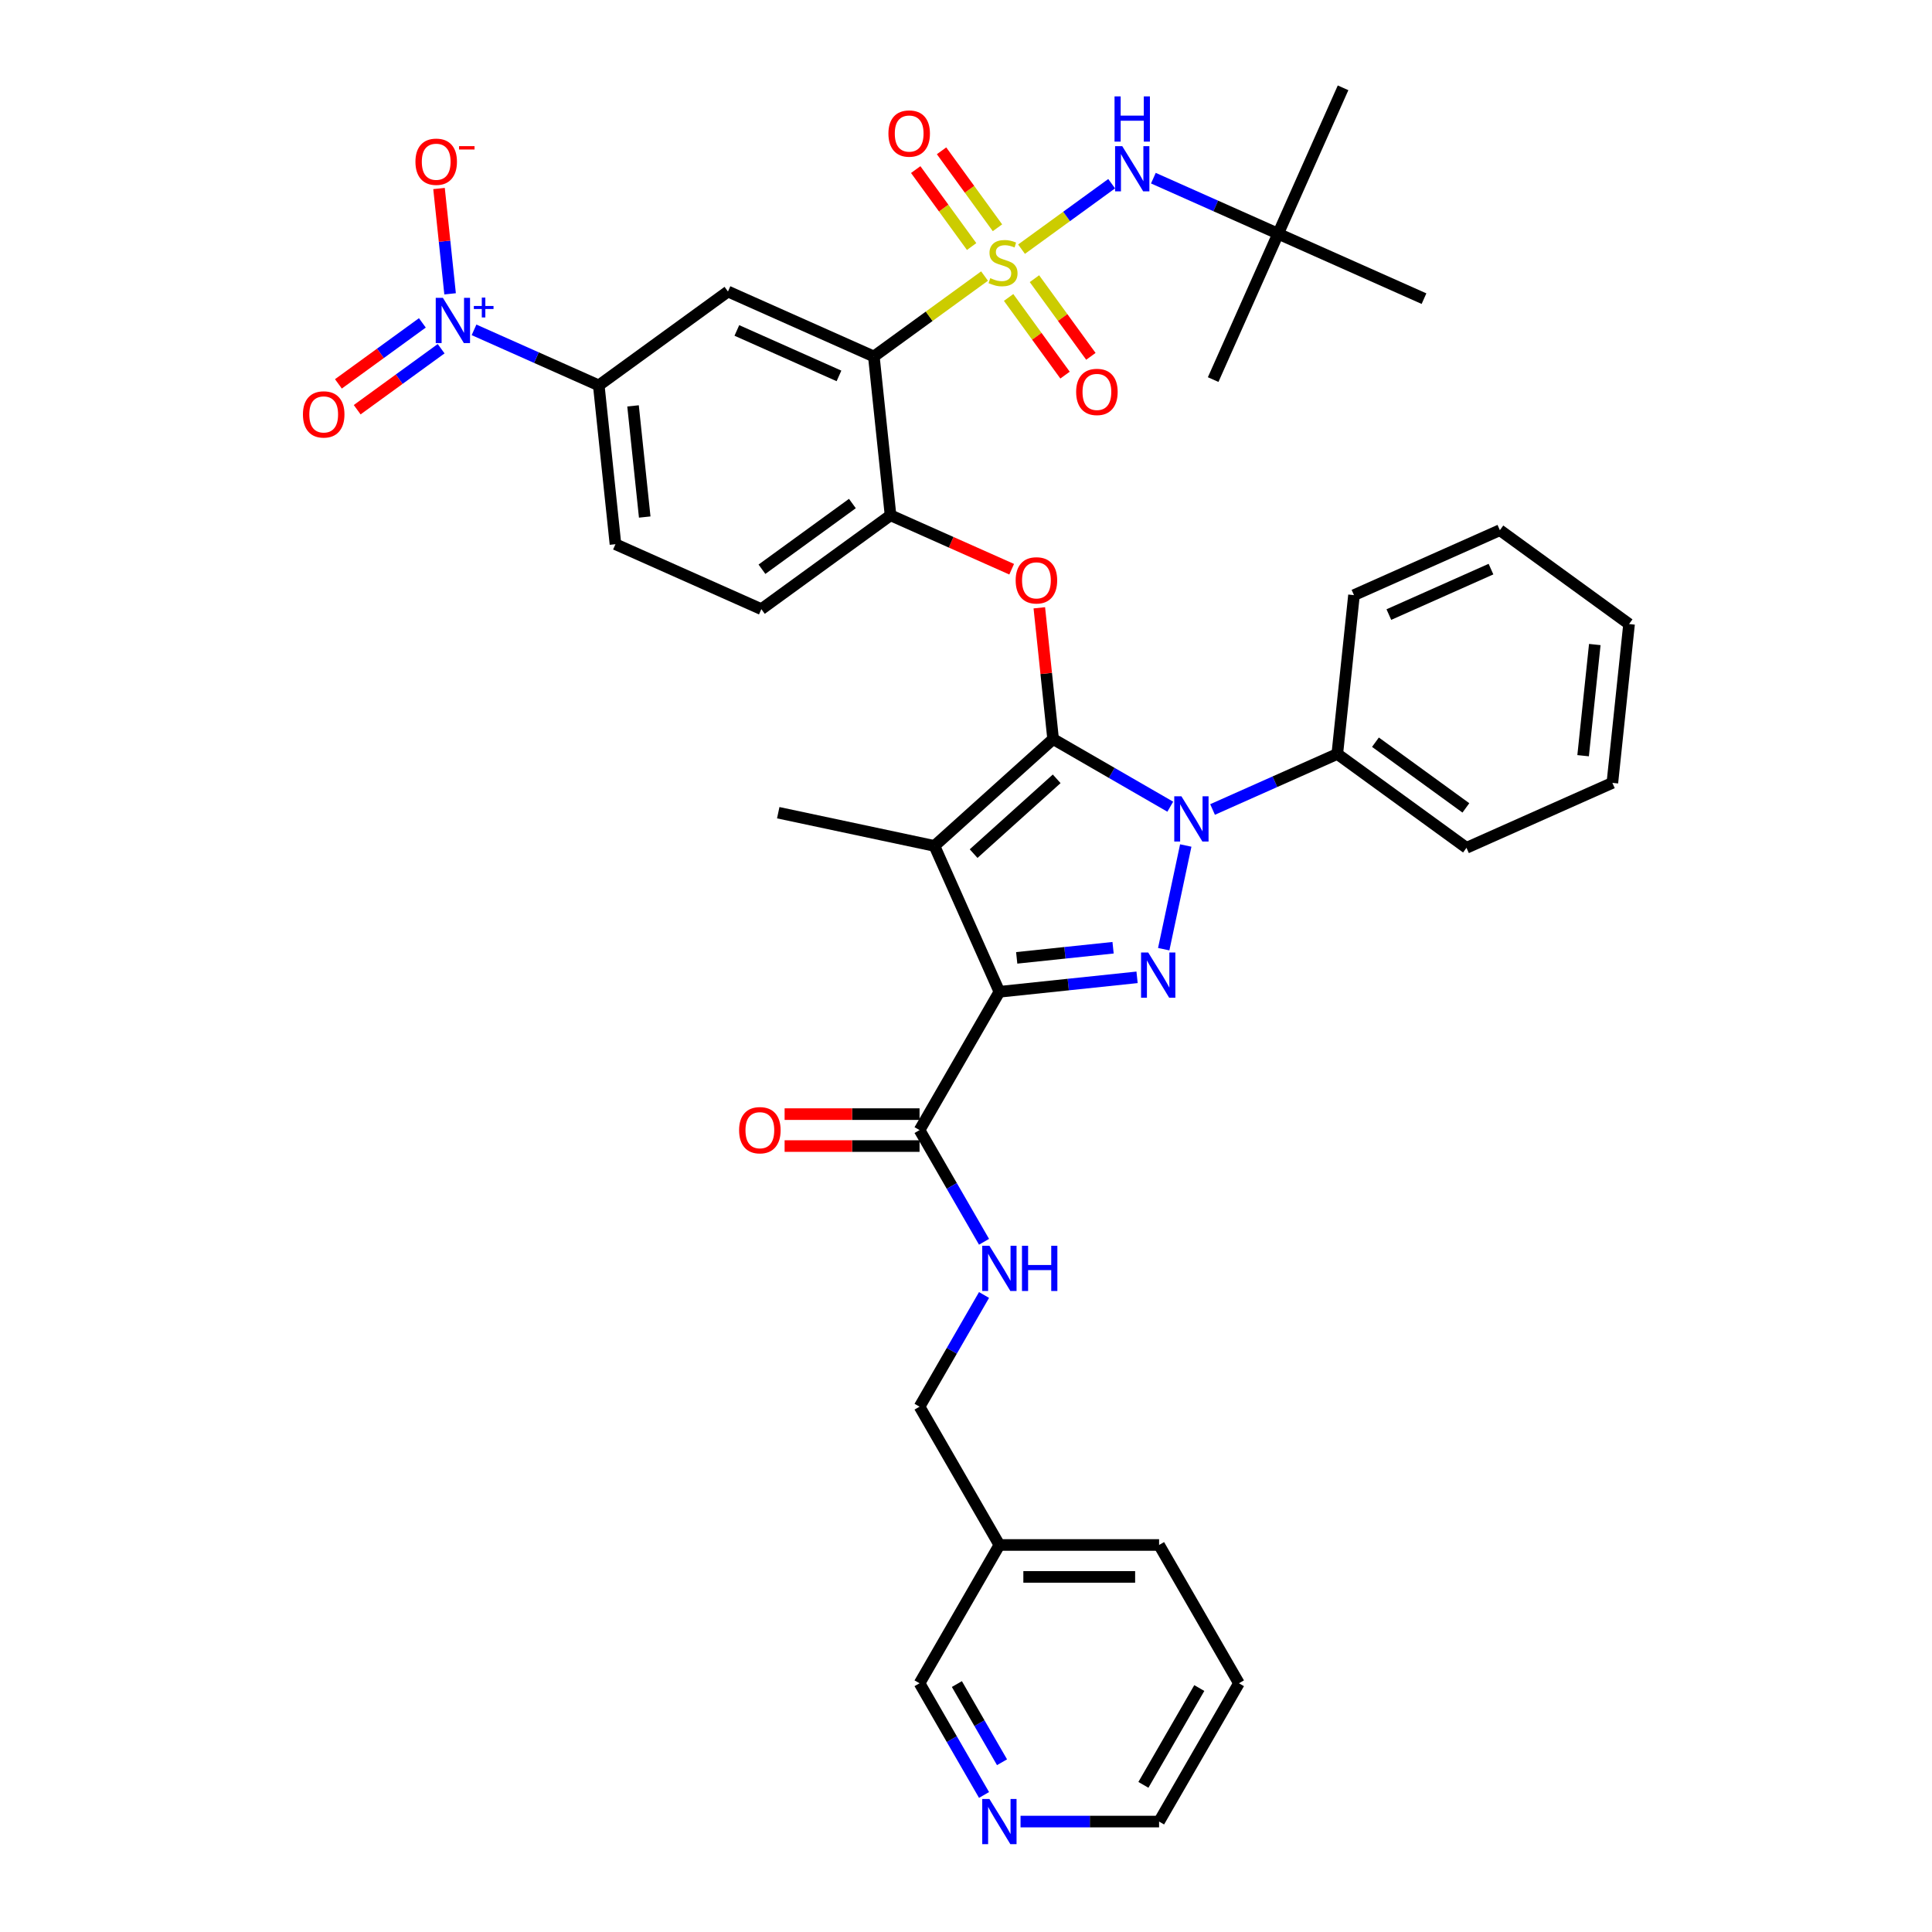<?xml version='1.0' encoding='iso-8859-1'?>
<svg version='1.1' baseProfile='full'
              xmlns='http://www.w3.org/2000/svg'
                      xmlns:rdkit='http://www.rdkit.org/xml'
                      xmlns:xlink='http://www.w3.org/1999/xlink'
                  xml:space='preserve'
width='1000px' height='1000px' viewBox='0 0 1000 1000'>
<!-- END OF HEADER -->
<rect style='opacity:1.0;fill:#FFFFFF;stroke:none' width='1000' height='1000' x='0' y='0'> </rect>
<path class='bond-0' d='M 641.268,871.26 L 599.94,942.841' style='fill:none;fill-rule:evenodd;stroke:#000000;stroke-width:6px;stroke-linecap:butt;stroke-linejoin:miter;stroke-opacity:1' />
<path class='bond-0' d='M 620.753,873.732 L 591.823,923.839' style='fill:none;fill-rule:evenodd;stroke:#000000;stroke-width:6px;stroke-linecap:butt;stroke-linejoin:miter;stroke-opacity:1' />
<path class='bond-1' d='M 641.268,871.26 L 599.94,799.678' style='fill:none;fill-rule:evenodd;stroke:#000000;stroke-width:6px;stroke-linecap:butt;stroke-linejoin:miter;stroke-opacity:1' />
<path class='bond-2' d='M 475.958,584.934 L 492.646,613.839' style='fill:none;fill-rule:evenodd;stroke:#000000;stroke-width:6px;stroke-linecap:butt;stroke-linejoin:miter;stroke-opacity:1' />
<path class='bond-2' d='M 492.646,613.839 L 509.335,642.745' style='fill:none;fill-rule:evenodd;stroke:#0000FF;stroke-width:6px;stroke-linecap:butt;stroke-linejoin:miter;stroke-opacity:1' />
<path class='bond-3' d='M 475.958,576.668 L 441.036,576.668' style='fill:none;fill-rule:evenodd;stroke:#000000;stroke-width:6px;stroke-linecap:butt;stroke-linejoin:miter;stroke-opacity:1' />
<path class='bond-3' d='M 441.036,576.668 L 406.114,576.668' style='fill:none;fill-rule:evenodd;stroke:#FF0000;stroke-width:6px;stroke-linecap:butt;stroke-linejoin:miter;stroke-opacity:1' />
<path class='bond-3' d='M 475.958,593.199 L 441.036,593.199' style='fill:none;fill-rule:evenodd;stroke:#000000;stroke-width:6px;stroke-linecap:butt;stroke-linejoin:miter;stroke-opacity:1' />
<path class='bond-3' d='M 441.036,593.199 L 406.114,593.199' style='fill:none;fill-rule:evenodd;stroke:#FF0000;stroke-width:6px;stroke-linecap:butt;stroke-linejoin:miter;stroke-opacity:1' />
<path class='bond-4' d='M 475.958,584.934 L 517.285,513.352' style='fill:none;fill-rule:evenodd;stroke:#000000;stroke-width:6px;stroke-linecap:butt;stroke-linejoin:miter;stroke-opacity:1' />
<path class='bond-5' d='M 509.335,670.286 L 492.646,699.191' style='fill:none;fill-rule:evenodd;stroke:#0000FF;stroke-width:6px;stroke-linecap:butt;stroke-linejoin:miter;stroke-opacity:1' />
<path class='bond-5' d='M 492.646,699.191 L 475.958,728.097' style='fill:none;fill-rule:evenodd;stroke:#000000;stroke-width:6px;stroke-linecap:butt;stroke-linejoin:miter;stroke-opacity:1' />
<path class='bond-6' d='M 599.94,942.841 L 564.085,942.841' style='fill:none;fill-rule:evenodd;stroke:#000000;stroke-width:6px;stroke-linecap:butt;stroke-linejoin:miter;stroke-opacity:1' />
<path class='bond-6' d='M 564.085,942.841 L 528.229,942.841' style='fill:none;fill-rule:evenodd;stroke:#0000FF;stroke-width:6px;stroke-linecap:butt;stroke-linejoin:miter;stroke-opacity:1' />
<path class='bond-7' d='M 627.616,418.991 L 659.899,404.618' style='fill:none;fill-rule:evenodd;stroke:#0000FF;stroke-width:6px;stroke-linecap:butt;stroke-linejoin:miter;stroke-opacity:1' />
<path class='bond-7' d='M 659.899,404.618 L 692.182,390.245' style='fill:none;fill-rule:evenodd;stroke:#000000;stroke-width:6px;stroke-linecap:butt;stroke-linejoin:miter;stroke-opacity:1' />
<path class='bond-8' d='M 613.746,437.634 L 602.34,491.294' style='fill:none;fill-rule:evenodd;stroke:#0000FF;stroke-width:6px;stroke-linecap:butt;stroke-linejoin:miter;stroke-opacity:1' />
<path class='bond-9' d='M 605.729,417.545 L 575.41,400.04' style='fill:none;fill-rule:evenodd;stroke:#0000FF;stroke-width:6px;stroke-linecap:butt;stroke-linejoin:miter;stroke-opacity:1' />
<path class='bond-9' d='M 575.41,400.04 L 545.091,382.536' style='fill:none;fill-rule:evenodd;stroke:#000000;stroke-width:6px;stroke-linecap:butt;stroke-linejoin:miter;stroke-opacity:1' />
<path class='bond-10' d='M 588.544,505.863 L 552.915,509.607' style='fill:none;fill-rule:evenodd;stroke:#0000FF;stroke-width:6px;stroke-linecap:butt;stroke-linejoin:miter;stroke-opacity:1' />
<path class='bond-10' d='M 552.915,509.607 L 517.285,513.352' style='fill:none;fill-rule:evenodd;stroke:#000000;stroke-width:6px;stroke-linecap:butt;stroke-linejoin:miter;stroke-opacity:1' />
<path class='bond-10' d='M 576.127,490.546 L 551.187,493.167' style='fill:none;fill-rule:evenodd;stroke:#0000FF;stroke-width:6px;stroke-linecap:butt;stroke-linejoin:miter;stroke-opacity:1' />
<path class='bond-10' d='M 551.187,493.167 L 526.246,495.788' style='fill:none;fill-rule:evenodd;stroke:#000000;stroke-width:6px;stroke-linecap:butt;stroke-linejoin:miter;stroke-opacity:1' />
<path class='bond-11' d='M 517.285,513.352 L 483.666,437.843' style='fill:none;fill-rule:evenodd;stroke:#000000;stroke-width:6px;stroke-linecap:butt;stroke-linejoin:miter;stroke-opacity:1' />
<path class='bond-12' d='M 483.666,437.843 L 545.091,382.536' style='fill:none;fill-rule:evenodd;stroke:#000000;stroke-width:6px;stroke-linecap:butt;stroke-linejoin:miter;stroke-opacity:1' />
<path class='bond-12' d='M 503.941,441.832 L 546.939,403.117' style='fill:none;fill-rule:evenodd;stroke:#000000;stroke-width:6px;stroke-linecap:butt;stroke-linejoin:miter;stroke-opacity:1' />
<path class='bond-13' d='M 483.666,437.843 L 402.817,420.658' style='fill:none;fill-rule:evenodd;stroke:#000000;stroke-width:6px;stroke-linecap:butt;stroke-linejoin:miter;stroke-opacity:1' />
<path class='bond-14' d='M 545.091,382.536 L 541.521,348.568' style='fill:none;fill-rule:evenodd;stroke:#000000;stroke-width:6px;stroke-linecap:butt;stroke-linejoin:miter;stroke-opacity:1' />
<path class='bond-14' d='M 541.521,348.568 L 537.951,314.6' style='fill:none;fill-rule:evenodd;stroke:#FF0000;stroke-width:6px;stroke-linecap:butt;stroke-linejoin:miter;stroke-opacity:1' />
<path class='bond-15' d='M 318.563,281.679 L 309.923,199.477' style='fill:none;fill-rule:evenodd;stroke:#000000;stroke-width:6px;stroke-linecap:butt;stroke-linejoin:miter;stroke-opacity:1' />
<path class='bond-15' d='M 333.708,267.621 L 327.66,210.079' style='fill:none;fill-rule:evenodd;stroke:#000000;stroke-width:6px;stroke-linecap:butt;stroke-linejoin:miter;stroke-opacity:1' />
<path class='bond-16' d='M 318.563,281.679 L 394.073,315.298' style='fill:none;fill-rule:evenodd;stroke:#000000;stroke-width:6px;stroke-linecap:butt;stroke-linejoin:miter;stroke-opacity:1' />
<path class='bond-17' d='M 523.64,294.629 L 492.291,280.672' style='fill:none;fill-rule:evenodd;stroke:#FF0000;stroke-width:6px;stroke-linecap:butt;stroke-linejoin:miter;stroke-opacity:1' />
<path class='bond-17' d='M 492.291,280.672 L 460.942,266.714' style='fill:none;fill-rule:evenodd;stroke:#000000;stroke-width:6px;stroke-linecap:butt;stroke-linejoin:miter;stroke-opacity:1' />
<path class='bond-18' d='M 309.923,199.477 L 376.793,150.893' style='fill:none;fill-rule:evenodd;stroke:#000000;stroke-width:6px;stroke-linecap:butt;stroke-linejoin:miter;stroke-opacity:1' />
<path class='bond-19' d='M 309.923,199.477 L 277.64,185.103' style='fill:none;fill-rule:evenodd;stroke:#000000;stroke-width:6px;stroke-linecap:butt;stroke-linejoin:miter;stroke-opacity:1' />
<path class='bond-19' d='M 277.64,185.103 L 245.358,170.73' style='fill:none;fill-rule:evenodd;stroke:#0000FF;stroke-width:6px;stroke-linecap:butt;stroke-linejoin:miter;stroke-opacity:1' />
<path class='bond-20' d='M 376.793,150.893 L 452.302,184.512' style='fill:none;fill-rule:evenodd;stroke:#000000;stroke-width:6px;stroke-linecap:butt;stroke-linejoin:miter;stroke-opacity:1' />
<path class='bond-20' d='M 381.395,171.038 L 434.252,194.571' style='fill:none;fill-rule:evenodd;stroke:#000000;stroke-width:6px;stroke-linecap:butt;stroke-linejoin:miter;stroke-opacity:1' />
<path class='bond-21' d='M 452.302,184.512 L 460.942,266.714' style='fill:none;fill-rule:evenodd;stroke:#000000;stroke-width:6px;stroke-linecap:butt;stroke-linejoin:miter;stroke-opacity:1' />
<path class='bond-22' d='M 452.302,184.512 L 480.951,163.697' style='fill:none;fill-rule:evenodd;stroke:#000000;stroke-width:6px;stroke-linecap:butt;stroke-linejoin:miter;stroke-opacity:1' />
<path class='bond-22' d='M 480.951,163.697 L 509.6,142.883' style='fill:none;fill-rule:evenodd;stroke:#CCCC00;stroke-width:6px;stroke-linecap:butt;stroke-linejoin:miter;stroke-opacity:1' />
<path class='bond-23' d='M 692.182,390.245 L 759.051,438.828' style='fill:none;fill-rule:evenodd;stroke:#000000;stroke-width:6px;stroke-linecap:butt;stroke-linejoin:miter;stroke-opacity:1' />
<path class='bond-23' d='M 711.929,384.158 L 758.738,418.167' style='fill:none;fill-rule:evenodd;stroke:#000000;stroke-width:6px;stroke-linecap:butt;stroke-linejoin:miter;stroke-opacity:1' />
<path class='bond-24' d='M 692.182,390.245 L 700.822,308.042' style='fill:none;fill-rule:evenodd;stroke:#000000;stroke-width:6px;stroke-linecap:butt;stroke-linejoin:miter;stroke-opacity:1' />
<path class='bond-25' d='M 843.201,323.007 L 834.561,405.209' style='fill:none;fill-rule:evenodd;stroke:#000000;stroke-width:6px;stroke-linecap:butt;stroke-linejoin:miter;stroke-opacity:1' />
<path class='bond-25' d='M 825.464,333.609 L 819.416,391.151' style='fill:none;fill-rule:evenodd;stroke:#000000;stroke-width:6px;stroke-linecap:butt;stroke-linejoin:miter;stroke-opacity:1' />
<path class='bond-26' d='M 843.201,323.007 L 776.331,274.423' style='fill:none;fill-rule:evenodd;stroke:#000000;stroke-width:6px;stroke-linecap:butt;stroke-linejoin:miter;stroke-opacity:1' />
<path class='bond-27' d='M 759.051,438.828 L 834.561,405.209' style='fill:none;fill-rule:evenodd;stroke:#000000;stroke-width:6px;stroke-linecap:butt;stroke-linejoin:miter;stroke-opacity:1' />
<path class='bond-28' d='M 700.822,308.042 L 776.331,274.423' style='fill:none;fill-rule:evenodd;stroke:#000000;stroke-width:6px;stroke-linecap:butt;stroke-linejoin:miter;stroke-opacity:1' />
<path class='bond-28' d='M 718.872,318.101 L 771.729,294.568' style='fill:none;fill-rule:evenodd;stroke:#000000;stroke-width:6px;stroke-linecap:butt;stroke-linejoin:miter;stroke-opacity:1' />
<path class='bond-29' d='M 460.942,266.714 L 394.073,315.298' style='fill:none;fill-rule:evenodd;stroke:#000000;stroke-width:6px;stroke-linecap:butt;stroke-linejoin:miter;stroke-opacity:1' />
<path class='bond-29' d='M 441.195,260.628 L 394.386,294.637' style='fill:none;fill-rule:evenodd;stroke:#000000;stroke-width:6px;stroke-linecap:butt;stroke-linejoin:miter;stroke-opacity:1' />
<path class='bond-30' d='M 516.287,117.896 L 501.816,97.978' style='fill:none;fill-rule:evenodd;stroke:#CCCC00;stroke-width:6px;stroke-linecap:butt;stroke-linejoin:miter;stroke-opacity:1' />
<path class='bond-30' d='M 501.816,97.978 L 487.344,78.06' style='fill:none;fill-rule:evenodd;stroke:#FF0000;stroke-width:6px;stroke-linecap:butt;stroke-linejoin:miter;stroke-opacity:1' />
<path class='bond-30' d='M 502.913,127.613 L 488.442,107.695' style='fill:none;fill-rule:evenodd;stroke:#CCCC00;stroke-width:6px;stroke-linecap:butt;stroke-linejoin:miter;stroke-opacity:1' />
<path class='bond-30' d='M 488.442,107.695 L 473.97,87.776' style='fill:none;fill-rule:evenodd;stroke:#FF0000;stroke-width:6px;stroke-linecap:butt;stroke-linejoin:miter;stroke-opacity:1' />
<path class='bond-31' d='M 522.056,153.961 L 536.66,174.061' style='fill:none;fill-rule:evenodd;stroke:#CCCC00;stroke-width:6px;stroke-linecap:butt;stroke-linejoin:miter;stroke-opacity:1' />
<path class='bond-31' d='M 536.66,174.061 L 551.263,194.161' style='fill:none;fill-rule:evenodd;stroke:#FF0000;stroke-width:6px;stroke-linecap:butt;stroke-linejoin:miter;stroke-opacity:1' />
<path class='bond-31' d='M 535.43,144.244 L 550.034,164.344' style='fill:none;fill-rule:evenodd;stroke:#CCCC00;stroke-width:6px;stroke-linecap:butt;stroke-linejoin:miter;stroke-opacity:1' />
<path class='bond-31' d='M 550.034,164.344 L 564.637,184.444' style='fill:none;fill-rule:evenodd;stroke:#FF0000;stroke-width:6px;stroke-linecap:butt;stroke-linejoin:miter;stroke-opacity:1' />
<path class='bond-32' d='M 528.743,128.974 L 552.068,112.028' style='fill:none;fill-rule:evenodd;stroke:#CCCC00;stroke-width:6px;stroke-linecap:butt;stroke-linejoin:miter;stroke-opacity:1' />
<path class='bond-32' d='M 552.068,112.028 L 575.393,95.081' style='fill:none;fill-rule:evenodd;stroke:#0000FF;stroke-width:6px;stroke-linecap:butt;stroke-linejoin:miter;stroke-opacity:1' />
<path class='bond-33' d='M 596.985,92.217 L 629.268,106.591' style='fill:none;fill-rule:evenodd;stroke:#0000FF;stroke-width:6px;stroke-linecap:butt;stroke-linejoin:miter;stroke-opacity:1' />
<path class='bond-33' d='M 629.268,106.591 L 661.55,120.964' style='fill:none;fill-rule:evenodd;stroke:#000000;stroke-width:6px;stroke-linecap:butt;stroke-linejoin:miter;stroke-opacity:1' />
<path class='bond-34' d='M 232.967,152.087 L 230.102,124.831' style='fill:none;fill-rule:evenodd;stroke:#0000FF;stroke-width:6px;stroke-linecap:butt;stroke-linejoin:miter;stroke-opacity:1' />
<path class='bond-34' d='M 230.102,124.831 L 227.237,97.575' style='fill:none;fill-rule:evenodd;stroke:#FF0000;stroke-width:6px;stroke-linecap:butt;stroke-linejoin:miter;stroke-opacity:1' />
<path class='bond-35' d='M 218.612,167.122 L 196.886,182.907' style='fill:none;fill-rule:evenodd;stroke:#0000FF;stroke-width:6px;stroke-linecap:butt;stroke-linejoin:miter;stroke-opacity:1' />
<path class='bond-35' d='M 196.886,182.907 L 175.16,198.692' style='fill:none;fill-rule:evenodd;stroke:#FF0000;stroke-width:6px;stroke-linecap:butt;stroke-linejoin:miter;stroke-opacity:1' />
<path class='bond-35' d='M 228.329,180.496 L 206.603,196.281' style='fill:none;fill-rule:evenodd;stroke:#0000FF;stroke-width:6px;stroke-linecap:butt;stroke-linejoin:miter;stroke-opacity:1' />
<path class='bond-35' d='M 206.603,196.281 L 184.876,212.066' style='fill:none;fill-rule:evenodd;stroke:#FF0000;stroke-width:6px;stroke-linecap:butt;stroke-linejoin:miter;stroke-opacity:1' />
<path class='bond-36' d='M 695.169,45.455 L 661.55,120.964' style='fill:none;fill-rule:evenodd;stroke:#000000;stroke-width:6px;stroke-linecap:butt;stroke-linejoin:miter;stroke-opacity:1' />
<path class='bond-37' d='M 661.55,120.964 L 627.932,196.473' style='fill:none;fill-rule:evenodd;stroke:#000000;stroke-width:6px;stroke-linecap:butt;stroke-linejoin:miter;stroke-opacity:1' />
<path class='bond-38' d='M 661.55,120.964 L 737.06,154.583' style='fill:none;fill-rule:evenodd;stroke:#000000;stroke-width:6px;stroke-linecap:butt;stroke-linejoin:miter;stroke-opacity:1' />
<path class='bond-39' d='M 509.335,929.071 L 492.646,900.166' style='fill:none;fill-rule:evenodd;stroke:#0000FF;stroke-width:6px;stroke-linecap:butt;stroke-linejoin:miter;stroke-opacity:1' />
<path class='bond-39' d='M 492.646,900.166 L 475.958,871.26' style='fill:none;fill-rule:evenodd;stroke:#000000;stroke-width:6px;stroke-linecap:butt;stroke-linejoin:miter;stroke-opacity:1' />
<path class='bond-39' d='M 518.645,912.134 L 506.963,891.9' style='fill:none;fill-rule:evenodd;stroke:#0000FF;stroke-width:6px;stroke-linecap:butt;stroke-linejoin:miter;stroke-opacity:1' />
<path class='bond-39' d='M 506.963,891.9 L 495.281,871.666' style='fill:none;fill-rule:evenodd;stroke:#000000;stroke-width:6px;stroke-linecap:butt;stroke-linejoin:miter;stroke-opacity:1' />
<path class='bond-40' d='M 475.958,871.26 L 517.285,799.678' style='fill:none;fill-rule:evenodd;stroke:#000000;stroke-width:6px;stroke-linecap:butt;stroke-linejoin:miter;stroke-opacity:1' />
<path class='bond-41' d='M 517.285,799.678 L 599.94,799.678' style='fill:none;fill-rule:evenodd;stroke:#000000;stroke-width:6px;stroke-linecap:butt;stroke-linejoin:miter;stroke-opacity:1' />
<path class='bond-41' d='M 529.684,816.209 L 587.542,816.209' style='fill:none;fill-rule:evenodd;stroke:#000000;stroke-width:6px;stroke-linecap:butt;stroke-linejoin:miter;stroke-opacity:1' />
<path class='bond-42' d='M 517.285,799.678 L 475.958,728.097' style='fill:none;fill-rule:evenodd;stroke:#000000;stroke-width:6px;stroke-linecap:butt;stroke-linejoin:miter;stroke-opacity:1' />
<path  class='atom-2' d='M 512.111 644.811
L 519.781 657.21
Q 520.542 658.433, 521.765 660.648
Q 522.988 662.863, 523.055 662.996
L 523.055 644.811
L 526.162 644.811
L 526.162 668.219
L 522.955 668.219
L 514.723 654.664
Q 513.764 653.077, 512.739 651.258
Q 511.747 649.44, 511.45 648.878
L 511.45 668.219
L 508.408 668.219
L 508.408 644.811
L 512.111 644.811
' fill='#0000FF'/>
<path  class='atom-2' d='M 528.973 644.811
L 532.147 644.811
L 532.147 654.763
L 544.115 654.763
L 544.115 644.811
L 547.289 644.811
L 547.289 668.219
L 544.115 668.219
L 544.115 657.408
L 532.147 657.408
L 532.147 668.219
L 528.973 668.219
L 528.973 644.811
' fill='#0000FF'/>
<path  class='atom-3' d='M 382.557 585
Q 382.557 579.379, 385.334 576.238
Q 388.112 573.098, 393.302 573.098
Q 398.493 573.098, 401.27 576.238
Q 404.048 579.379, 404.048 585
Q 404.048 590.687, 401.237 593.927
Q 398.427 597.134, 393.302 597.134
Q 388.145 597.134, 385.334 593.927
Q 382.557 590.72, 382.557 585
M 393.302 594.489
Q 396.873 594.489, 398.791 592.108
Q 400.741 589.695, 400.741 585
Q 400.741 580.404, 398.791 578.09
Q 396.873 575.743, 393.302 575.743
Q 389.732 575.743, 387.781 578.057
Q 385.863 580.371, 385.863 585
Q 385.863 589.728, 387.781 592.108
Q 389.732 594.489, 393.302 594.489
' fill='#FF0000'/>
<path  class='atom-5' d='M 611.498 412.159
L 619.169 424.558
Q 619.929 425.781, 621.153 427.996
Q 622.376 430.211, 622.442 430.344
L 622.442 412.159
L 625.55 412.159
L 625.55 435.567
L 622.343 435.567
L 614.11 422.012
Q 613.152 420.425, 612.127 418.607
Q 611.135 416.788, 610.837 416.226
L 610.837 435.567
L 607.796 435.567
L 607.796 412.159
L 611.498 412.159
' fill='#0000FF'/>
<path  class='atom-6' d='M 594.313 493.008
L 601.984 505.407
Q 602.744 506.63, 603.968 508.845
Q 605.191 511.06, 605.257 511.193
L 605.257 493.008
L 608.365 493.008
L 608.365 516.416
L 605.158 516.416
L 596.925 502.861
Q 595.967 501.274, 594.942 499.456
Q 593.95 497.637, 593.652 497.075
L 593.652 516.416
L 590.611 516.416
L 590.611 493.008
L 594.313 493.008
' fill='#0000FF'/>
<path  class='atom-11' d='M 525.706 300.399
Q 525.706 294.779, 528.483 291.638
Q 531.261 288.497, 536.451 288.497
Q 541.642 288.497, 544.419 291.638
Q 547.196 294.779, 547.196 300.399
Q 547.196 306.086, 544.386 309.326
Q 541.576 312.533, 536.451 312.533
Q 531.294 312.533, 528.483 309.326
Q 525.706 306.119, 525.706 300.399
M 536.451 309.888
Q 540.022 309.888, 541.94 307.508
Q 543.89 305.094, 543.89 300.399
Q 543.89 295.804, 541.94 293.49
Q 540.022 291.142, 536.451 291.142
Q 532.881 291.142, 530.93 293.456
Q 529.012 295.771, 529.012 300.399
Q 529.012 305.127, 530.93 307.508
Q 532.881 309.888, 536.451 309.888
' fill='#FF0000'/>
<path  class='atom-24' d='M 512.559 143.963
Q 512.824 144.062, 513.915 144.525
Q 515.006 144.987, 516.196 145.285
Q 517.419 145.55, 518.61 145.55
Q 520.825 145.55, 522.114 144.492
Q 523.404 143.401, 523.404 141.516
Q 523.404 140.227, 522.742 139.433
Q 522.114 138.64, 521.122 138.21
Q 520.13 137.78, 518.477 137.284
Q 516.394 136.656, 515.138 136.061
Q 513.915 135.466, 513.022 134.209
Q 512.163 132.953, 512.163 130.837
Q 512.163 127.894, 514.146 126.076
Q 516.163 124.258, 520.13 124.258
Q 522.842 124.258, 525.916 125.547
L 525.156 128.093
Q 522.346 126.936, 520.23 126.936
Q 517.948 126.936, 516.692 127.894
Q 515.436 128.82, 515.469 130.44
Q 515.469 131.697, 516.097 132.457
Q 516.758 133.217, 517.684 133.647
Q 518.643 134.077, 520.23 134.573
Q 522.346 135.234, 523.602 135.895
Q 524.858 136.557, 525.751 137.912
Q 526.677 139.235, 526.677 141.516
Q 526.677 144.756, 524.495 146.508
Q 522.346 148.228, 518.742 148.228
Q 516.659 148.228, 515.072 147.765
Q 513.518 147.335, 511.667 146.574
L 512.559 143.963
' fill='#CCCC00'/>
<path  class='atom-25' d='M 459.843 69.125
Q 459.843 63.505, 462.62 60.364
Q 465.397 57.223, 470.588 57.223
Q 475.779 57.223, 478.556 60.364
Q 481.333 63.505, 481.333 69.125
Q 481.333 74.812, 478.523 78.052
Q 475.713 81.259, 470.588 81.259
Q 465.43 81.259, 462.62 78.052
Q 459.843 74.845, 459.843 69.125
M 470.588 78.614
Q 474.159 78.614, 476.076 76.234
Q 478.027 73.82, 478.027 69.125
Q 478.027 64.529, 476.076 62.215
Q 474.159 59.868, 470.588 59.868
Q 467.017 59.868, 465.067 62.182
Q 463.149 64.496, 463.149 69.125
Q 463.149 73.853, 465.067 76.234
Q 467.017 78.614, 470.588 78.614
' fill='#FF0000'/>
<path  class='atom-26' d='M 557.01 202.864
Q 557.01 197.244, 559.787 194.103
Q 562.564 190.962, 567.755 190.962
Q 572.946 190.962, 575.723 194.103
Q 578.5 197.244, 578.5 202.864
Q 578.5 208.551, 575.69 211.791
Q 572.88 214.998, 567.755 214.998
Q 562.598 214.998, 559.787 211.791
Q 557.01 208.584, 557.01 202.864
M 567.755 212.353
Q 571.326 212.353, 573.244 209.972
Q 575.194 207.559, 575.194 202.864
Q 575.194 198.268, 573.244 195.954
Q 571.326 193.607, 567.755 193.607
Q 564.184 193.607, 562.234 195.921
Q 560.316 198.235, 560.316 202.864
Q 560.316 207.592, 562.234 209.972
Q 564.184 212.353, 567.755 212.353
' fill='#FF0000'/>
<path  class='atom-27' d='M 580.867 75.641
L 588.537 88.039
Q 589.298 89.263, 590.521 91.478
Q 591.744 93.693, 591.81 93.825
L 591.81 75.641
L 594.918 75.641
L 594.918 99.049
L 591.711 99.049
L 583.479 85.493
Q 582.52 83.906, 581.495 82.088
Q 580.503 80.27, 580.206 79.708
L 580.206 99.049
L 577.164 99.049
L 577.164 75.641
L 580.867 75.641
' fill='#0000FF'/>
<path  class='atom-27' d='M 576.883 49.892
L 580.057 49.892
L 580.057 59.844
L 592.025 59.844
L 592.025 49.892
L 595.199 49.892
L 595.199 73.3
L 592.025 73.3
L 592.025 62.489
L 580.057 62.489
L 580.057 73.3
L 576.883 73.3
L 576.883 49.892
' fill='#0000FF'/>
<path  class='atom-28' d='M 229.24 154.154
L 236.91 166.552
Q 237.671 167.775, 238.894 169.99
Q 240.117 172.206, 240.183 172.338
L 240.183 154.154
L 243.291 154.154
L 243.291 177.562
L 240.084 177.562
L 231.852 164.006
Q 230.893 162.419, 229.868 160.601
Q 228.876 158.782, 228.579 158.22
L 228.579 177.562
L 225.537 177.562
L 225.537 154.154
L 229.24 154.154
' fill='#0000FF'/>
<path  class='atom-28' d='M 245.255 158.373
L 249.379 158.373
L 249.379 154.031
L 251.212 154.031
L 251.212 158.373
L 255.446 158.373
L 255.446 159.944
L 251.212 159.944
L 251.212 164.308
L 249.379 164.308
L 249.379 159.944
L 245.255 159.944
L 245.255 158.373
' fill='#0000FF'/>
<path  class='atom-29' d='M 215.029 83.721
Q 215.029 78.101, 217.806 74.96
Q 220.583 71.819, 225.774 71.819
Q 230.965 71.819, 233.742 74.96
Q 236.519 78.101, 236.519 83.721
Q 236.519 89.408, 233.709 92.648
Q 230.899 95.855, 225.774 95.855
Q 220.617 95.855, 217.806 92.648
Q 215.029 89.441, 215.029 83.721
M 225.774 93.21
Q 229.345 93.21, 231.263 90.83
Q 233.213 88.416, 233.213 83.721
Q 233.213 79.126, 231.263 76.811
Q 229.345 74.464, 225.774 74.464
Q 222.204 74.464, 220.253 76.778
Q 218.335 79.093, 218.335 83.721
Q 218.335 88.449, 220.253 90.83
Q 222.204 93.21, 225.774 93.21
' fill='#FF0000'/>
<path  class='atom-29' d='M 237.61 75.64
L 245.619 75.64
L 245.619 77.385
L 237.61 77.385
L 237.61 75.64
' fill='#FF0000'/>
<path  class='atom-30' d='M 156.799 214.507
Q 156.799 208.887, 159.577 205.746
Q 162.354 202.605, 167.545 202.605
Q 172.735 202.605, 175.513 205.746
Q 178.29 208.887, 178.29 214.507
Q 178.29 220.194, 175.479 223.434
Q 172.669 226.641, 167.545 226.641
Q 162.387 226.641, 159.577 223.434
Q 156.799 220.227, 156.799 214.507
M 167.545 223.996
Q 171.115 223.996, 173.033 221.616
Q 174.984 219.202, 174.984 214.507
Q 174.984 209.912, 173.033 207.597
Q 171.115 205.25, 167.545 205.25
Q 163.974 205.25, 162.023 207.564
Q 160.106 209.879, 160.106 214.507
Q 160.106 219.235, 162.023 221.616
Q 163.974 223.996, 167.545 223.996
' fill='#FF0000'/>
<path  class='atom-35' d='M 512.111 931.137
L 519.781 943.536
Q 520.542 944.759, 521.765 946.974
Q 522.988 949.189, 523.055 949.322
L 523.055 931.137
L 526.162 931.137
L 526.162 954.545
L 522.955 954.545
L 514.723 940.99
Q 513.764 939.403, 512.739 937.585
Q 511.747 935.766, 511.45 935.204
L 511.45 954.545
L 508.408 954.545
L 508.408 931.137
L 512.111 931.137
' fill='#0000FF'/>
</svg>
